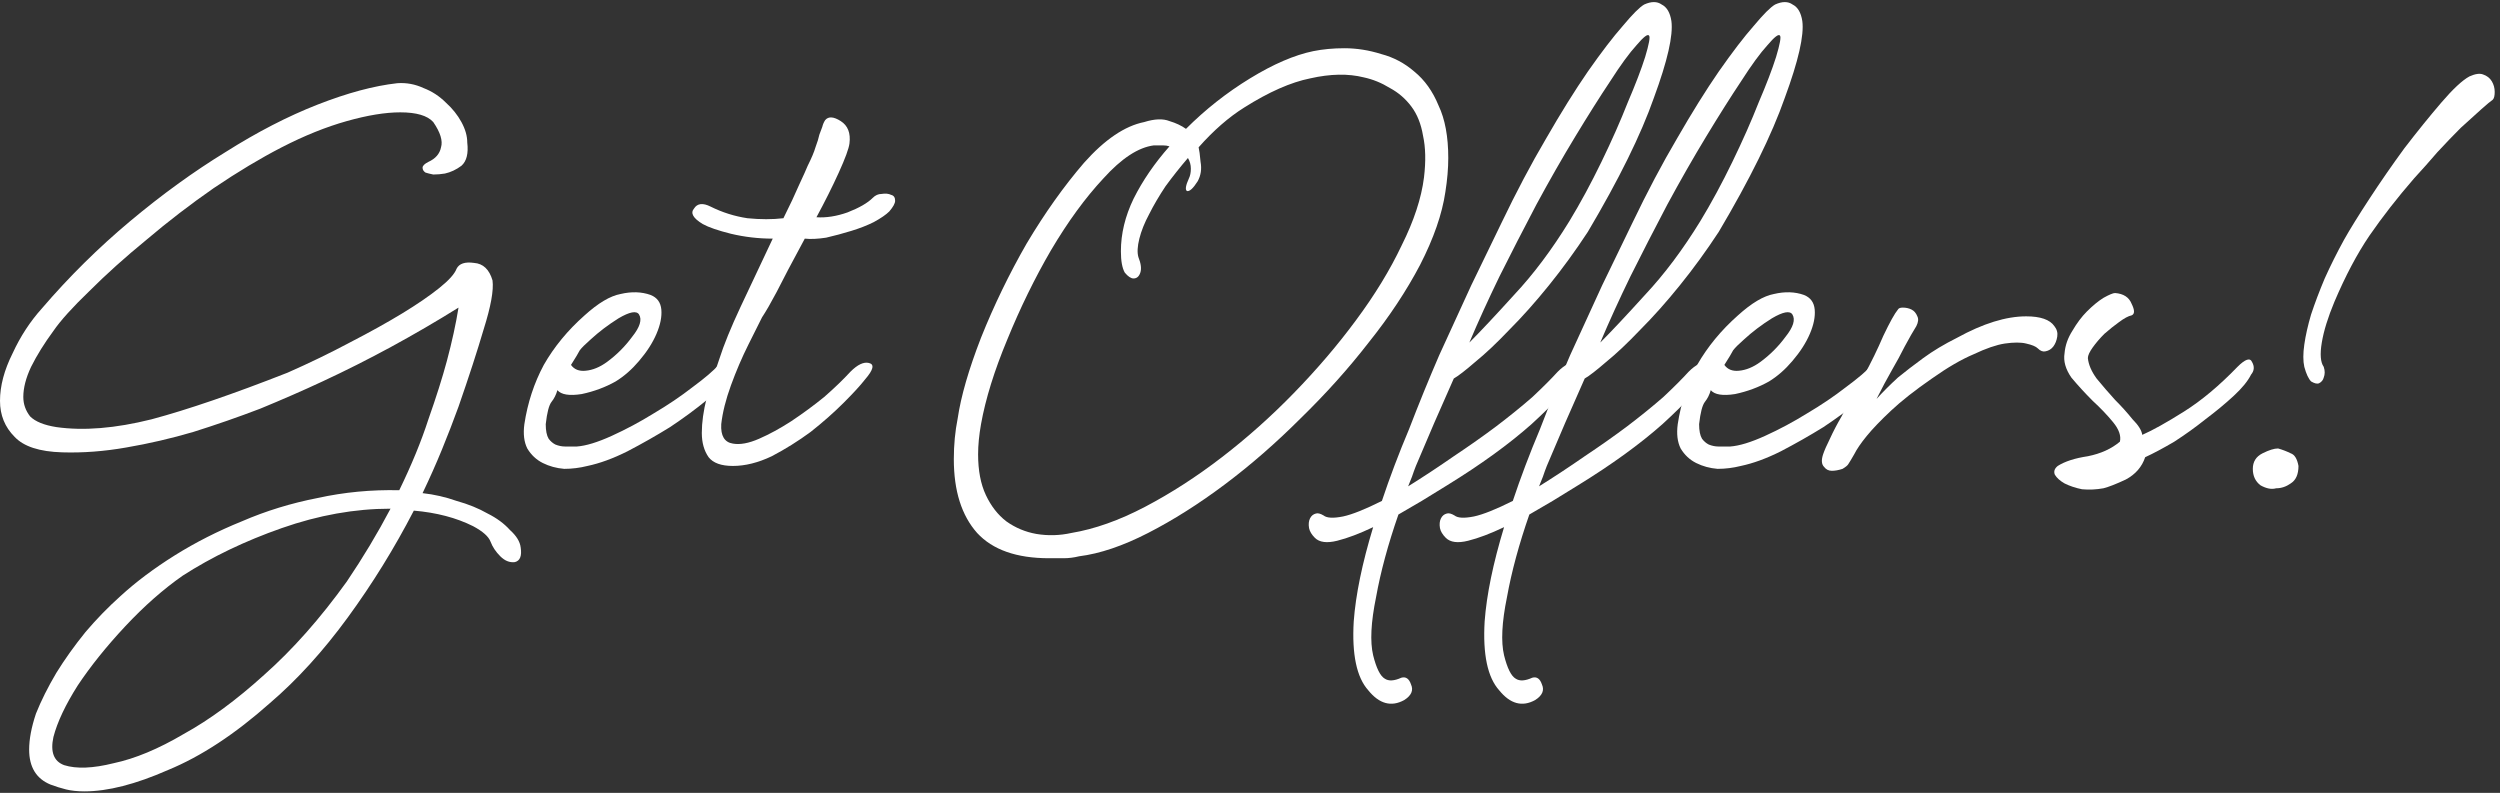 <svg width="350" height="111" viewBox="0 0 350 111" fill="none" xmlns="http://www.w3.org/2000/svg">
<rect x="0" y="0" width="350" height="111" fill="#333333" stroke="none"/>
<path d="M62.288 24.296C61.744 24.387 61.2 24.432 60.656 24.432C60.203 24.341 59.84 24.251 59.568 24.16C59.296 23.979 59.16 23.752 59.16 23.48C59.16 23.208 59.432 22.936 59.976 22.664C60.973 22.211 61.563 21.531 61.744 20.624C62.016 19.717 61.653 18.539 60.656 17.088C59.84 16.181 58.299 15.728 56.032 15.728C53.947 15.728 51.453 16.136 48.552 16.952C45.651 17.768 42.613 18.992 39.44 20.624C36.448 22.165 33.275 24.069 29.92 26.336C26.656 28.603 23.528 31.005 20.536 33.544C17.544 35.992 14.869 38.395 12.512 40.752C10.155 43.019 8.477 44.877 7.48 46.328C6.211 48.051 5.168 49.728 4.352 51.36C3.627 52.901 3.264 54.307 3.264 55.576C3.264 56.573 3.581 57.48 4.216 58.296C4.941 59.021 6.165 59.52 7.888 59.792C11.696 60.336 16.139 59.973 21.216 58.704C26.293 57.344 32.64 55.168 40.256 52.176C43.339 50.816 46.24 49.411 48.96 47.96C51.771 46.509 54.219 45.149 56.304 43.88C58.389 42.611 60.112 41.432 61.472 40.344C62.832 39.256 63.648 38.349 63.92 37.624C64.283 36.899 65.099 36.627 66.368 36.808C67.637 36.899 68.499 37.715 68.952 39.256C69.133 40.616 68.725 42.883 67.728 46.056C66.821 49.139 65.643 52.765 64.192 56.936C63.467 58.931 62.696 60.925 61.88 62.92C61.064 64.915 60.157 66.955 59.16 69.04C60.792 69.221 62.379 69.584 63.92 70.128C65.552 70.581 67.003 71.171 68.272 71.896C69.541 72.531 70.584 73.301 71.4 74.208C72.307 75.024 72.805 75.84 72.896 76.656C73.077 77.835 72.805 78.515 72.08 78.696C71.355 78.787 70.675 78.515 70.04 77.88C69.405 77.245 68.952 76.565 68.68 75.84C68.408 75.115 67.592 74.389 66.232 73.664C63.875 72.485 61.109 71.76 57.936 71.488C55.216 76.747 52.133 81.733 48.688 86.448C45.243 91.163 41.616 95.152 37.808 98.416C32.912 102.768 28.152 105.896 23.528 107.8C18.995 109.795 15.096 110.792 11.832 110.792C10.835 110.792 9.973 110.701 9.248 110.52C8.523 110.339 7.797 110.112 7.072 109.84C5.077 109.024 4.08 107.392 4.08 104.944C4.08 103.493 4.397 101.816 5.032 99.912C5.757 98.099 6.709 96.195 7.888 94.2C9.067 92.296 10.427 90.392 11.968 88.488C13.509 86.675 15.141 84.997 16.864 83.456C19.04 81.461 21.579 79.557 24.48 77.744C27.381 75.931 30.509 74.344 33.864 72.984C37.219 71.533 40.755 70.445 44.472 69.72C48.189 68.904 51.997 68.541 55.896 68.632C57.619 65.096 58.979 61.787 59.976 58.704C61.064 55.621 61.925 52.901 62.56 50.544C63.285 47.824 63.829 45.331 64.192 43.064C57.936 46.963 51.589 50.408 45.152 53.4C42.432 54.669 39.531 55.939 36.448 57.208C33.365 58.387 30.237 59.475 27.064 60.472C23.981 61.379 20.853 62.104 17.68 62.648C14.597 63.192 11.605 63.419 8.704 63.328C5.531 63.237 3.309 62.512 2.04 61.152C0.68 59.792 0 58.115 0 56.12C0 54.035 0.589 51.813 1.768 49.456C2.856 47.099 4.216 45.013 5.848 43.2C9.656 38.757 13.781 34.677 18.224 30.96C22.667 27.243 27.109 24.024 31.552 21.304C35.995 18.493 40.301 16.272 44.472 14.64C48.643 13.008 52.36 12.011 55.624 11.648C56.893 11.557 58.117 11.784 59.296 12.328C60.475 12.781 61.517 13.461 62.424 14.368C63.331 15.184 64.056 16.091 64.6 17.088C65.144 18.085 65.416 19.037 65.416 19.944C65.597 21.485 65.325 22.573 64.6 23.208C63.875 23.752 63.104 24.115 62.288 24.296ZM48.552 81.416C50.819 78.061 52.859 74.661 54.672 71.216C49.685 71.216 44.608 72.123 39.44 73.936C34.272 75.749 29.648 77.971 25.568 80.6C22.848 82.504 20.173 84.861 17.544 87.672C14.915 90.483 12.693 93.248 10.88 95.968C9.157 98.688 8.024 101.091 7.48 103.176C7.027 105.261 7.525 106.576 8.976 107.12C10.699 107.664 13.011 107.573 15.912 106.848C18.904 106.213 22.168 104.853 25.704 102.768C29.331 100.773 33.093 98.008 36.992 94.472C40.981 90.936 44.835 86.584 48.552 81.416Z" fill="white"/>
<path d="M100.611 51.088C101.337 50.363 101.79 50.317 101.971 50.952C102.243 51.496 102.289 52.04 102.107 52.584C101.563 53.491 100.521 54.624 98.979 55.984C97.438 57.253 95.715 58.523 93.811 59.792C91.907 60.971 89.913 62.104 87.827 63.192C85.833 64.189 83.974 64.869 82.251 65.232C81.163 65.504 80.075 65.64 78.987 65.64C77.899 65.549 76.902 65.277 75.995 64.824C75.089 64.371 74.363 63.691 73.819 62.784C73.366 61.877 73.23 60.744 73.411 59.384C73.865 56.392 74.771 53.627 76.131 51.088C77.582 48.549 79.486 46.237 81.843 44.152C83.747 42.429 85.425 41.432 86.875 41.16C88.417 40.797 89.822 40.843 91.091 41.296C91.998 41.659 92.497 42.339 92.587 43.336C92.678 44.333 92.451 45.467 91.907 46.736C91.363 48.005 90.547 49.275 89.459 50.544C88.462 51.723 87.374 52.675 86.195 53.4C84.745 54.216 83.158 54.805 81.435 55.168C79.713 55.44 78.579 55.259 78.035 54.624C77.854 55.259 77.582 55.803 77.219 56.256C76.857 56.709 76.585 57.752 76.403 59.384C76.403 60.291 76.539 60.971 76.811 61.424C77.083 61.787 77.401 62.059 77.763 62.24C78.217 62.421 78.67 62.512 79.123 62.512C79.667 62.512 80.211 62.512 80.755 62.512C82.025 62.421 83.657 61.923 85.651 61.016C87.646 60.109 89.595 59.067 91.499 57.888C93.494 56.709 95.307 55.485 96.939 54.216C98.662 52.947 99.886 51.904 100.611 51.088ZM82.659 47.552C81.934 48.187 81.435 48.685 81.163 49.048C80.982 49.411 80.574 50.091 79.939 51.088C80.393 51.723 81.073 51.995 81.979 51.904C82.977 51.813 83.974 51.405 84.971 50.68C86.331 49.683 87.51 48.504 88.507 47.144C89.595 45.784 89.913 44.741 89.459 44.016C89.097 43.472 88.145 43.653 86.603 44.56C85.153 45.467 83.838 46.464 82.659 47.552Z" fill="white"/>
<path d="M99.478 28.92C101.11 29.736 102.832 30.28 104.646 30.552C106.459 30.733 108.136 30.733 109.678 30.552C110.584 28.739 111.31 27.197 111.854 25.928C112.488 24.568 112.896 23.661 113.078 23.208C113.622 22.12 113.984 21.259 114.166 20.624C114.438 19.899 114.619 19.309 114.71 18.856C114.891 18.403 115.027 18.04 115.118 17.768C115.208 17.405 115.344 17.088 115.526 16.816C115.979 16.272 116.704 16.317 117.702 16.952C118.699 17.587 119.107 18.629 118.926 20.08C118.835 20.805 118.336 22.165 117.43 24.16C116.523 26.155 115.48 28.24 114.302 30.416C115.662 30.507 117.112 30.28 118.654 29.736C120.286 29.101 121.464 28.421 122.19 27.696C122.552 27.333 122.96 27.152 123.414 27.152C123.958 27.061 124.411 27.107 124.774 27.288C125.136 27.379 125.318 27.651 125.318 28.104C125.318 28.467 125.046 28.965 124.502 29.6C124.048 30.053 123.323 30.552 122.326 31.096C121.419 31.549 120.376 31.957 119.198 32.32C118.019 32.683 116.84 33 115.662 33.272C114.483 33.453 113.486 33.499 112.67 33.408C110.856 36.763 109.542 39.256 108.726 40.888C107.91 42.429 107.23 43.608 106.686 44.424C106.323 45.149 105.688 46.419 104.782 48.232C103.875 50.045 103.059 51.949 102.334 53.944C101.608 55.939 101.155 57.752 100.974 59.384C100.883 61.016 101.427 61.923 102.606 62.104C103.603 62.285 104.827 62.059 106.278 61.424C107.728 60.789 109.224 59.973 110.766 58.976C112.398 57.888 113.939 56.755 115.39 55.576C116.84 54.307 118.064 53.128 119.062 52.04C120.059 51.043 120.92 50.635 121.646 50.816C122.462 50.997 122.28 51.768 121.102 53.128C120.467 53.944 119.47 55.032 118.11 56.392C116.75 57.752 115.208 59.112 113.486 60.472C111.763 61.741 109.95 62.875 108.046 63.872C106.142 64.779 104.328 65.232 102.606 65.232C100.974 65.232 99.84 64.824 99.206 64.008C98.571 63.101 98.254 61.968 98.254 60.608C98.254 59.157 98.48 57.525 98.934 55.712C99.478 53.899 100.067 52.085 100.702 50.272C101.336 48.277 102.334 45.829 103.694 42.928C105.054 40.027 106.55 36.853 108.182 33.408C106.187 33.408 104.238 33.181 102.334 32.728C100.52 32.275 99.206 31.821 98.39 31.368C97.03 30.552 96.622 29.827 97.166 29.192C97.619 28.467 98.39 28.376 99.478 28.92Z" fill="white"/>
<path d="M160.191 17.088C161.641 16.635 162.82 16.589 163.727 16.952C164.633 17.224 165.404 17.587 166.038 18.04C168.758 15.32 171.75 12.963 175.014 10.968C178.278 8.973 181.225 7.704 183.855 7.16C185.215 6.888 186.665 6.752 188.206 6.752C189.929 6.752 191.652 7.024 193.374 7.568C195.097 8.021 196.639 8.837 197.999 10.016C199.449 11.195 200.583 12.781 201.398 14.776C202.305 16.68 202.758 19.128 202.758 22.12C202.758 23.571 202.623 25.157 202.351 26.88C201.897 29.963 200.719 33.363 198.814 37.08C196.91 40.707 194.508 44.333 191.607 47.96C188.796 51.587 185.622 55.123 182.087 58.568C178.641 62.013 175.105 65.096 171.479 67.816C167.852 70.536 164.27 72.803 160.734 74.616C157.199 76.429 153.98 77.517 151.079 77.88C150.353 78.061 149.628 78.152 148.902 78.152C148.268 78.152 147.588 78.152 146.863 78.152C142.329 78.152 138.974 76.973 136.798 74.616C134.622 72.168 133.535 68.723 133.535 64.28C133.535 62.285 133.716 60.381 134.078 58.568C134.532 55.485 135.62 51.723 137.342 47.28C139.156 42.747 141.286 38.349 143.734 34.088C146.273 29.827 148.948 26.064 151.758 22.8C154.66 19.536 157.471 17.632 160.191 17.088ZM156.926 35.176C156.926 32.728 157.516 30.28 158.695 27.832C159.964 25.293 161.641 22.845 163.727 20.488C163.454 20.397 163.137 20.352 162.775 20.352C162.412 20.352 162.004 20.352 161.551 20.352C159.375 20.624 157.017 22.165 154.479 24.976C151.94 27.696 149.492 31.051 147.135 35.04C144.868 38.939 142.828 43.109 141.014 47.552C139.201 51.904 137.977 55.848 137.342 59.384C137.07 60.925 136.934 62.331 136.934 63.6C136.934 65.867 137.297 67.771 138.022 69.312C138.748 70.853 139.7 72.077 140.878 72.984C142.148 73.891 143.553 74.48 145.094 74.752C146.727 75.024 148.358 74.979 149.99 74.616C153.254 74.072 156.7 72.848 160.327 70.944C163.953 69.04 167.535 66.728 171.07 64.008C174.606 61.288 177.961 58.296 181.135 55.032C184.399 51.677 187.3 48.277 189.839 44.832C192.468 41.296 194.598 37.805 196.23 34.36C197.953 30.915 198.996 27.741 199.359 24.84C199.631 22.573 199.585 20.624 199.223 18.992C198.951 17.36 198.406 16 197.59 14.912C196.775 13.824 195.777 12.963 194.598 12.328C193.42 11.603 192.196 11.104 190.926 10.832C188.751 10.288 186.257 10.333 183.447 10.968C180.727 11.512 177.644 12.872 174.199 15.048C172.023 16.408 169.892 18.267 167.807 20.624C167.897 20.987 167.988 21.667 168.079 22.664C168.26 23.661 168.124 24.568 167.671 25.384C167.036 26.381 166.537 26.835 166.174 26.744C165.902 26.563 165.993 25.973 166.447 24.976C166.628 24.613 166.719 24.16 166.719 23.616C166.719 23.072 166.583 22.573 166.311 22.12C165.223 23.389 164.18 24.704 163.182 26.064C162.276 27.424 161.505 28.739 160.87 30.008C160.236 31.187 159.783 32.32 159.51 33.408C159.238 34.496 159.193 35.357 159.374 35.992C159.737 36.899 159.828 37.624 159.646 38.168C159.465 38.712 159.148 38.984 158.695 38.984C158.332 38.984 157.924 38.712 157.471 38.168C157.108 37.533 156.926 36.536 156.926 35.176Z" fill="white"/>
<path d="M185.307 72.168C185.76 72.531 186.667 72.576 188.027 72.304C189.296 72.032 191.11 71.307 193.467 70.128C194.555 66.864 195.824 63.509 197.275 60.064C198.635 56.528 200.04 53.083 201.491 49.728C203.032 46.373 204.528 43.109 205.979 39.936C207.52 36.763 208.926 33.861 210.195 31.232C212.28 26.88 214.366 22.936 216.451 19.4C218.536 15.773 220.486 12.645 222.299 10.016C224.203 7.296 225.835 5.165 227.195 3.624C228.555 1.992 229.552 0.995 230.187 0.632C231.184 0.179 232 0.179 232.635 0.632C233.36 0.995 233.814 1.765 233.995 2.944C234.267 4.939 233.451 8.52 231.547 13.688C229.734 18.856 226.651 25.112 222.299 32.456C220.576 35.085 218.763 37.579 216.859 39.936C214.955 42.293 213.096 44.379 211.283 46.192C209.56 48.005 207.974 49.501 206.523 50.68C205.163 51.859 204.166 52.629 203.531 52.992C201.627 57.253 199.859 61.333 198.227 65.232C198.046 65.685 197.864 66.184 197.683 66.728C197.502 67.181 197.32 67.635 197.139 68.088C199.315 66.728 201.446 65.323 203.531 63.872C205.707 62.421 207.702 61.016 209.515 59.656C211.419 58.205 213.096 56.845 214.547 55.576C215.998 54.216 217.176 53.037 218.083 52.04C219.08 51.043 219.942 50.635 220.667 50.816C221.392 50.907 221.438 51.451 220.803 52.448C219.715 54.171 217.584 56.483 214.411 59.384C211.238 62.195 207.294 65.051 202.579 67.952C201.4 68.677 200.222 69.403 199.043 70.128C197.955 70.763 196.867 71.397 195.779 72.032C194.328 76.203 193.286 80.056 192.651 83.592C191.926 87.128 191.79 89.848 192.243 91.752C192.696 93.565 193.24 94.653 193.875 95.016C194.419 95.379 195.19 95.333 196.187 94.88C196.822 94.699 197.275 95.016 197.547 95.832C197.91 96.648 197.592 97.373 196.595 98.008C194.782 99.005 193.104 98.552 191.563 96.648C189.931 94.835 189.251 91.616 189.523 86.992C189.795 83.275 190.702 78.877 192.243 73.8C190.339 74.707 188.662 75.341 187.211 75.704C185.76 76.067 184.718 75.931 184.083 75.296C183.63 74.843 183.358 74.389 183.267 73.936C183.176 73.392 183.222 72.939 183.403 72.576C183.584 72.213 183.856 71.987 184.219 71.896C184.491 71.805 184.854 71.896 185.307 72.168ZM219.715 30.96C221.256 28.421 222.752 25.656 224.203 22.664C225.654 19.672 226.878 16.907 227.875 14.368C228.963 11.829 229.779 9.699 230.323 7.976C230.867 6.163 231.048 5.165 230.867 4.984C230.686 4.712 230.096 5.165 229.099 6.344C228.102 7.432 226.878 9.109 225.427 11.376C223.976 13.552 222.344 16.136 220.531 19.128C218.718 22.12 216.904 25.293 215.091 28.648C213.278 32.093 211.555 35.448 209.923 38.712C208.382 41.885 206.976 44.968 205.707 47.96C207.248 46.419 209.334 44.197 211.963 41.296C214.683 38.395 217.267 34.949 219.715 30.96Z" fill="white"/>
<path d="M203.635 72.168C204.088 72.531 204.995 72.576 206.355 72.304C207.624 72.032 209.438 71.307 211.795 70.128C212.883 66.864 214.152 63.509 215.603 60.064C216.963 56.528 218.368 53.083 219.819 49.728C221.36 46.373 222.856 43.109 224.307 39.936C225.848 36.763 227.254 33.861 228.523 31.232C230.608 26.88 232.694 22.936 234.779 19.4C236.864 15.773 238.814 12.645 240.627 10.016C242.531 7.296 244.163 5.165 245.523 3.624C246.883 1.992 247.88 0.995 248.515 0.632C249.512 0.179 250.328 0.179 250.963 0.632C251.688 0.995 252.142 1.765 252.323 2.944C252.595 4.939 251.779 8.52 249.875 13.688C248.062 18.856 244.979 25.112 240.627 32.456C238.904 35.085 237.091 37.579 235.187 39.936C233.283 42.293 231.424 44.379 229.611 46.192C227.888 48.005 226.302 49.501 224.851 50.68C223.491 51.859 222.494 52.629 221.859 52.992C219.955 57.253 218.187 61.333 216.555 65.232C216.374 65.685 216.192 66.184 216.011 66.728C215.83 67.181 215.648 67.635 215.467 68.088C217.643 66.728 219.774 65.323 221.859 63.872C224.035 62.421 226.03 61.016 227.843 59.656C229.747 58.205 231.424 56.845 232.875 55.576C234.326 54.216 235.504 53.037 236.411 52.04C237.408 51.043 238.27 50.635 238.995 50.816C239.72 50.907 239.766 51.451 239.131 52.448C238.043 54.171 235.912 56.483 232.739 59.384C229.566 62.195 225.622 65.051 220.907 67.952C219.728 68.677 218.55 69.403 217.371 70.128C216.283 70.763 215.195 71.397 214.107 72.032C212.656 76.203 211.614 80.056 210.979 83.592C210.254 87.128 210.118 89.848 210.571 91.752C211.024 93.565 211.568 94.653 212.203 95.016C212.747 95.379 213.518 95.333 214.515 94.88C215.15 94.699 215.603 95.016 215.875 95.832C216.238 96.648 215.92 97.373 214.923 98.008C213.11 99.005 211.432 98.552 209.891 96.648C208.259 94.835 207.579 91.616 207.851 86.992C208.123 83.275 209.03 78.877 210.571 73.8C208.667 74.707 206.99 75.341 205.539 75.704C204.088 76.067 203.046 75.931 202.411 75.296C201.958 74.843 201.686 74.389 201.595 73.936C201.504 73.392 201.55 72.939 201.731 72.576C201.912 72.213 202.184 71.987 202.547 71.896C202.819 71.805 203.182 71.896 203.635 72.168ZM238.043 30.96C239.584 28.421 241.08 25.656 242.531 22.664C243.982 19.672 245.206 16.907 246.203 14.368C247.291 11.829 248.107 9.699 248.651 7.976C249.195 6.163 249.376 5.165 249.195 4.984C249.014 4.712 248.424 5.165 247.427 6.344C246.43 7.432 245.206 9.109 243.755 11.376C242.304 13.552 240.672 16.136 238.859 19.128C237.046 22.12 235.232 25.293 233.419 28.648C231.606 32.093 229.883 35.448 228.251 38.712C226.71 41.885 225.304 44.968 224.035 47.96C225.576 46.419 227.662 44.197 230.291 41.296C233.011 38.395 235.595 34.949 238.043 30.96Z" fill="white"/>
<path d="M262.083 51.088C262.809 50.363 263.262 50.317 263.443 50.952C263.715 51.496 263.761 52.04 263.579 52.584C263.035 53.491 261.993 54.624 260.451 55.984C258.91 57.253 257.187 58.523 255.283 59.792C253.379 60.971 251.385 62.104 249.299 63.192C247.305 64.189 245.446 64.869 243.723 65.232C242.635 65.504 241.547 65.64 240.459 65.64C239.371 65.549 238.374 65.277 237.467 64.824C236.561 64.371 235.835 63.691 235.291 62.784C234.838 61.877 234.702 60.744 234.883 59.384C235.337 56.392 236.243 53.627 237.603 51.088C239.054 48.549 240.958 46.237 243.315 44.152C245.219 42.429 246.897 41.432 248.347 41.16C249.889 40.797 251.294 40.843 252.563 41.296C253.47 41.659 253.969 42.339 254.059 43.336C254.15 44.333 253.923 45.467 253.379 46.736C252.835 48.005 252.019 49.275 250.931 50.544C249.934 51.723 248.846 52.675 247.667 53.4C246.217 54.216 244.63 54.805 242.907 55.168C241.185 55.44 240.051 55.259 239.507 54.624C239.326 55.259 239.054 55.803 238.691 56.256C238.329 56.709 238.057 57.752 237.875 59.384C237.875 60.291 238.011 60.971 238.283 61.424C238.555 61.787 238.873 62.059 239.235 62.24C239.689 62.421 240.142 62.512 240.595 62.512C241.139 62.512 241.683 62.512 242.227 62.512C243.497 62.421 245.129 61.923 247.123 61.016C249.118 60.109 251.067 59.067 252.971 57.888C254.966 56.709 256.779 55.485 258.411 54.216C260.134 52.947 261.358 51.904 262.083 51.088ZM244.131 47.552C243.406 48.187 242.907 48.685 242.635 49.048C242.454 49.411 242.046 50.091 241.411 51.088C241.865 51.723 242.545 51.995 243.451 51.904C244.449 51.813 245.446 51.405 246.443 50.68C247.803 49.683 248.982 48.504 249.979 47.144C251.067 45.784 251.385 44.741 250.931 44.016C250.569 43.472 249.617 43.653 248.075 44.56C246.625 45.467 245.31 46.464 244.131 47.552Z" fill="white"/>
<path d="M274.005 47.28C277.632 45.285 280.851 44.288 283.661 44.288C285.656 44.288 286.971 44.741 287.605 45.648C287.968 46.101 288.104 46.6 288.013 47.144C287.923 47.688 287.742 48.141 287.47 48.504C287.198 48.867 286.835 49.093 286.382 49.184C286.019 49.275 285.656 49.139 285.293 48.776C285.021 48.504 284.478 48.277 283.661 48.096C282.936 47.915 281.939 47.915 280.669 48.096C279.491 48.277 278.04 48.776 276.318 49.592C274.595 50.317 272.646 51.451 270.47 52.992C268.112 54.624 266.208 56.12 264.758 57.48C263.307 58.84 262.174 60.019 261.358 61.016C260.542 62.013 259.952 62.875 259.59 63.6C259.227 64.235 258.955 64.688 258.773 64.96C258.683 65.141 258.411 65.368 257.957 65.64C257.413 65.821 256.915 65.912 256.461 65.912C256.008 65.912 255.646 65.731 255.374 65.368C255.011 65.005 254.965 64.416 255.237 63.6C255.419 63.056 255.736 62.331 256.189 61.424C256.643 60.427 257.187 59.384 257.822 58.296C258.366 57.208 258.909 56.165 259.453 55.168C260.088 54.171 260.587 53.309 260.949 52.584C261.947 50.771 262.853 48.912 263.669 47.008C264.576 45.104 265.256 43.88 265.71 43.336C265.8 43.155 266.027 43.064 266.389 43.064C266.843 43.064 267.251 43.155 267.613 43.336C267.976 43.517 268.248 43.835 268.43 44.288C268.611 44.651 268.565 45.104 268.293 45.648C267.84 46.373 267.296 47.325 266.661 48.504C266.117 49.592 265.528 50.68 264.893 51.768C264.168 53.037 263.443 54.397 262.717 55.848C263.624 54.851 264.621 53.853 265.71 52.856C266.707 52.04 267.886 51.133 269.246 50.136C270.605 49.139 272.192 48.187 274.005 47.28Z" fill="white"/>
<path d="M298.421 44.152C297.968 44.243 297.379 44.56 296.653 45.104C296.019 45.557 295.339 46.101 294.613 46.736C293.979 47.371 293.435 48.005 292.981 48.64C292.528 49.275 292.301 49.773 292.301 50.136C292.392 51.043 292.8 51.995 293.525 52.992C294.341 53.989 295.203 54.987 296.109 55.984C297.016 56.891 297.832 57.797 298.557 58.704C299.373 59.52 299.827 60.245 299.917 60.88C301.368 60.245 303.317 59.157 305.765 57.616C308.213 56.075 310.707 53.989 313.245 51.36C314.333 50.272 315.013 50.045 315.285 50.68C315.648 51.315 315.603 51.904 315.149 52.448C314.696 53.355 313.88 54.352 312.701 55.44C311.522 56.528 310.208 57.616 308.757 58.704C307.397 59.792 305.947 60.835 304.405 61.832C302.864 62.739 301.504 63.464 300.325 64.008C299.872 65.368 298.965 66.411 297.605 67.136C296.245 67.771 295.203 68.179 294.477 68.36C293.48 68.541 292.483 68.587 291.485 68.496C290.579 68.315 289.763 68.043 289.037 67.68C288.403 67.317 287.949 66.909 287.677 66.456C287.496 66.003 287.632 65.595 288.085 65.232C289.083 64.597 290.488 64.144 292.301 63.872C294.115 63.509 295.611 62.829 296.789 61.832C296.971 61.016 296.653 60.109 295.837 59.112C295.021 58.115 294.069 57.117 292.981 56.12C291.893 55.032 290.896 53.944 289.989 52.856C289.173 51.677 288.856 50.544 289.037 49.456C289.128 48.368 289.491 47.325 290.125 46.328C290.76 45.24 291.44 44.333 292.165 43.608C292.981 42.792 293.752 42.157 294.477 41.704C295.293 41.251 295.837 41.024 296.109 41.024C297.288 41.115 298.059 41.613 298.421 42.52C298.875 43.427 298.875 43.971 298.421 44.152Z" fill="white"/>
<path d="M348.987 13.96C348.715 14.141 348.171 14.595 347.355 15.32C346.539 16.045 345.587 16.907 344.499 17.904C343.501 18.901 342.413 20.035 341.235 21.304C340.147 22.573 339.059 23.797 337.971 24.976C335.613 27.696 333.528 30.371 331.715 33C329.992 35.539 328.36 38.621 326.819 42.248C325.912 44.424 325.323 46.328 325.051 47.96C324.779 49.592 324.869 50.725 325.323 51.36C325.504 51.904 325.504 52.403 325.323 52.856C325.232 53.219 325.005 53.491 324.643 53.672C324.371 53.763 324.008 53.672 323.555 53.4C323.192 53.037 322.875 52.357 322.603 51.36C322.421 50.544 322.421 49.501 322.603 48.232C322.784 46.963 323.101 45.557 323.555 44.016C324.099 42.384 324.733 40.707 325.459 38.984C326.275 37.171 327.181 35.357 328.179 33.544C328.995 32.093 330.173 30.189 331.715 27.832C333.256 25.475 334.888 23.117 336.611 20.76C338.424 18.403 340.147 16.272 341.779 14.368C343.411 12.464 344.725 11.24 345.723 10.696C346.539 10.333 347.173 10.243 347.627 10.424C348.171 10.605 348.579 10.923 348.851 11.376C349.123 11.829 349.259 12.328 349.259 12.872C349.259 13.416 349.168 13.779 348.987 13.96ZM318.931 62.784C319.565 62.965 320.155 63.192 320.699 63.464C321.243 63.645 321.605 64.235 321.787 65.232C321.787 66.411 321.424 67.227 320.699 67.68C320.064 68.133 319.384 68.36 318.659 68.36C318.024 68.541 317.299 68.405 316.483 67.952C315.757 67.408 315.395 66.637 315.395 65.64C315.395 64.643 315.848 63.917 316.755 63.464C317.661 63.011 318.387 62.784 318.931 62.784Z" fill="white"/>
</svg>
